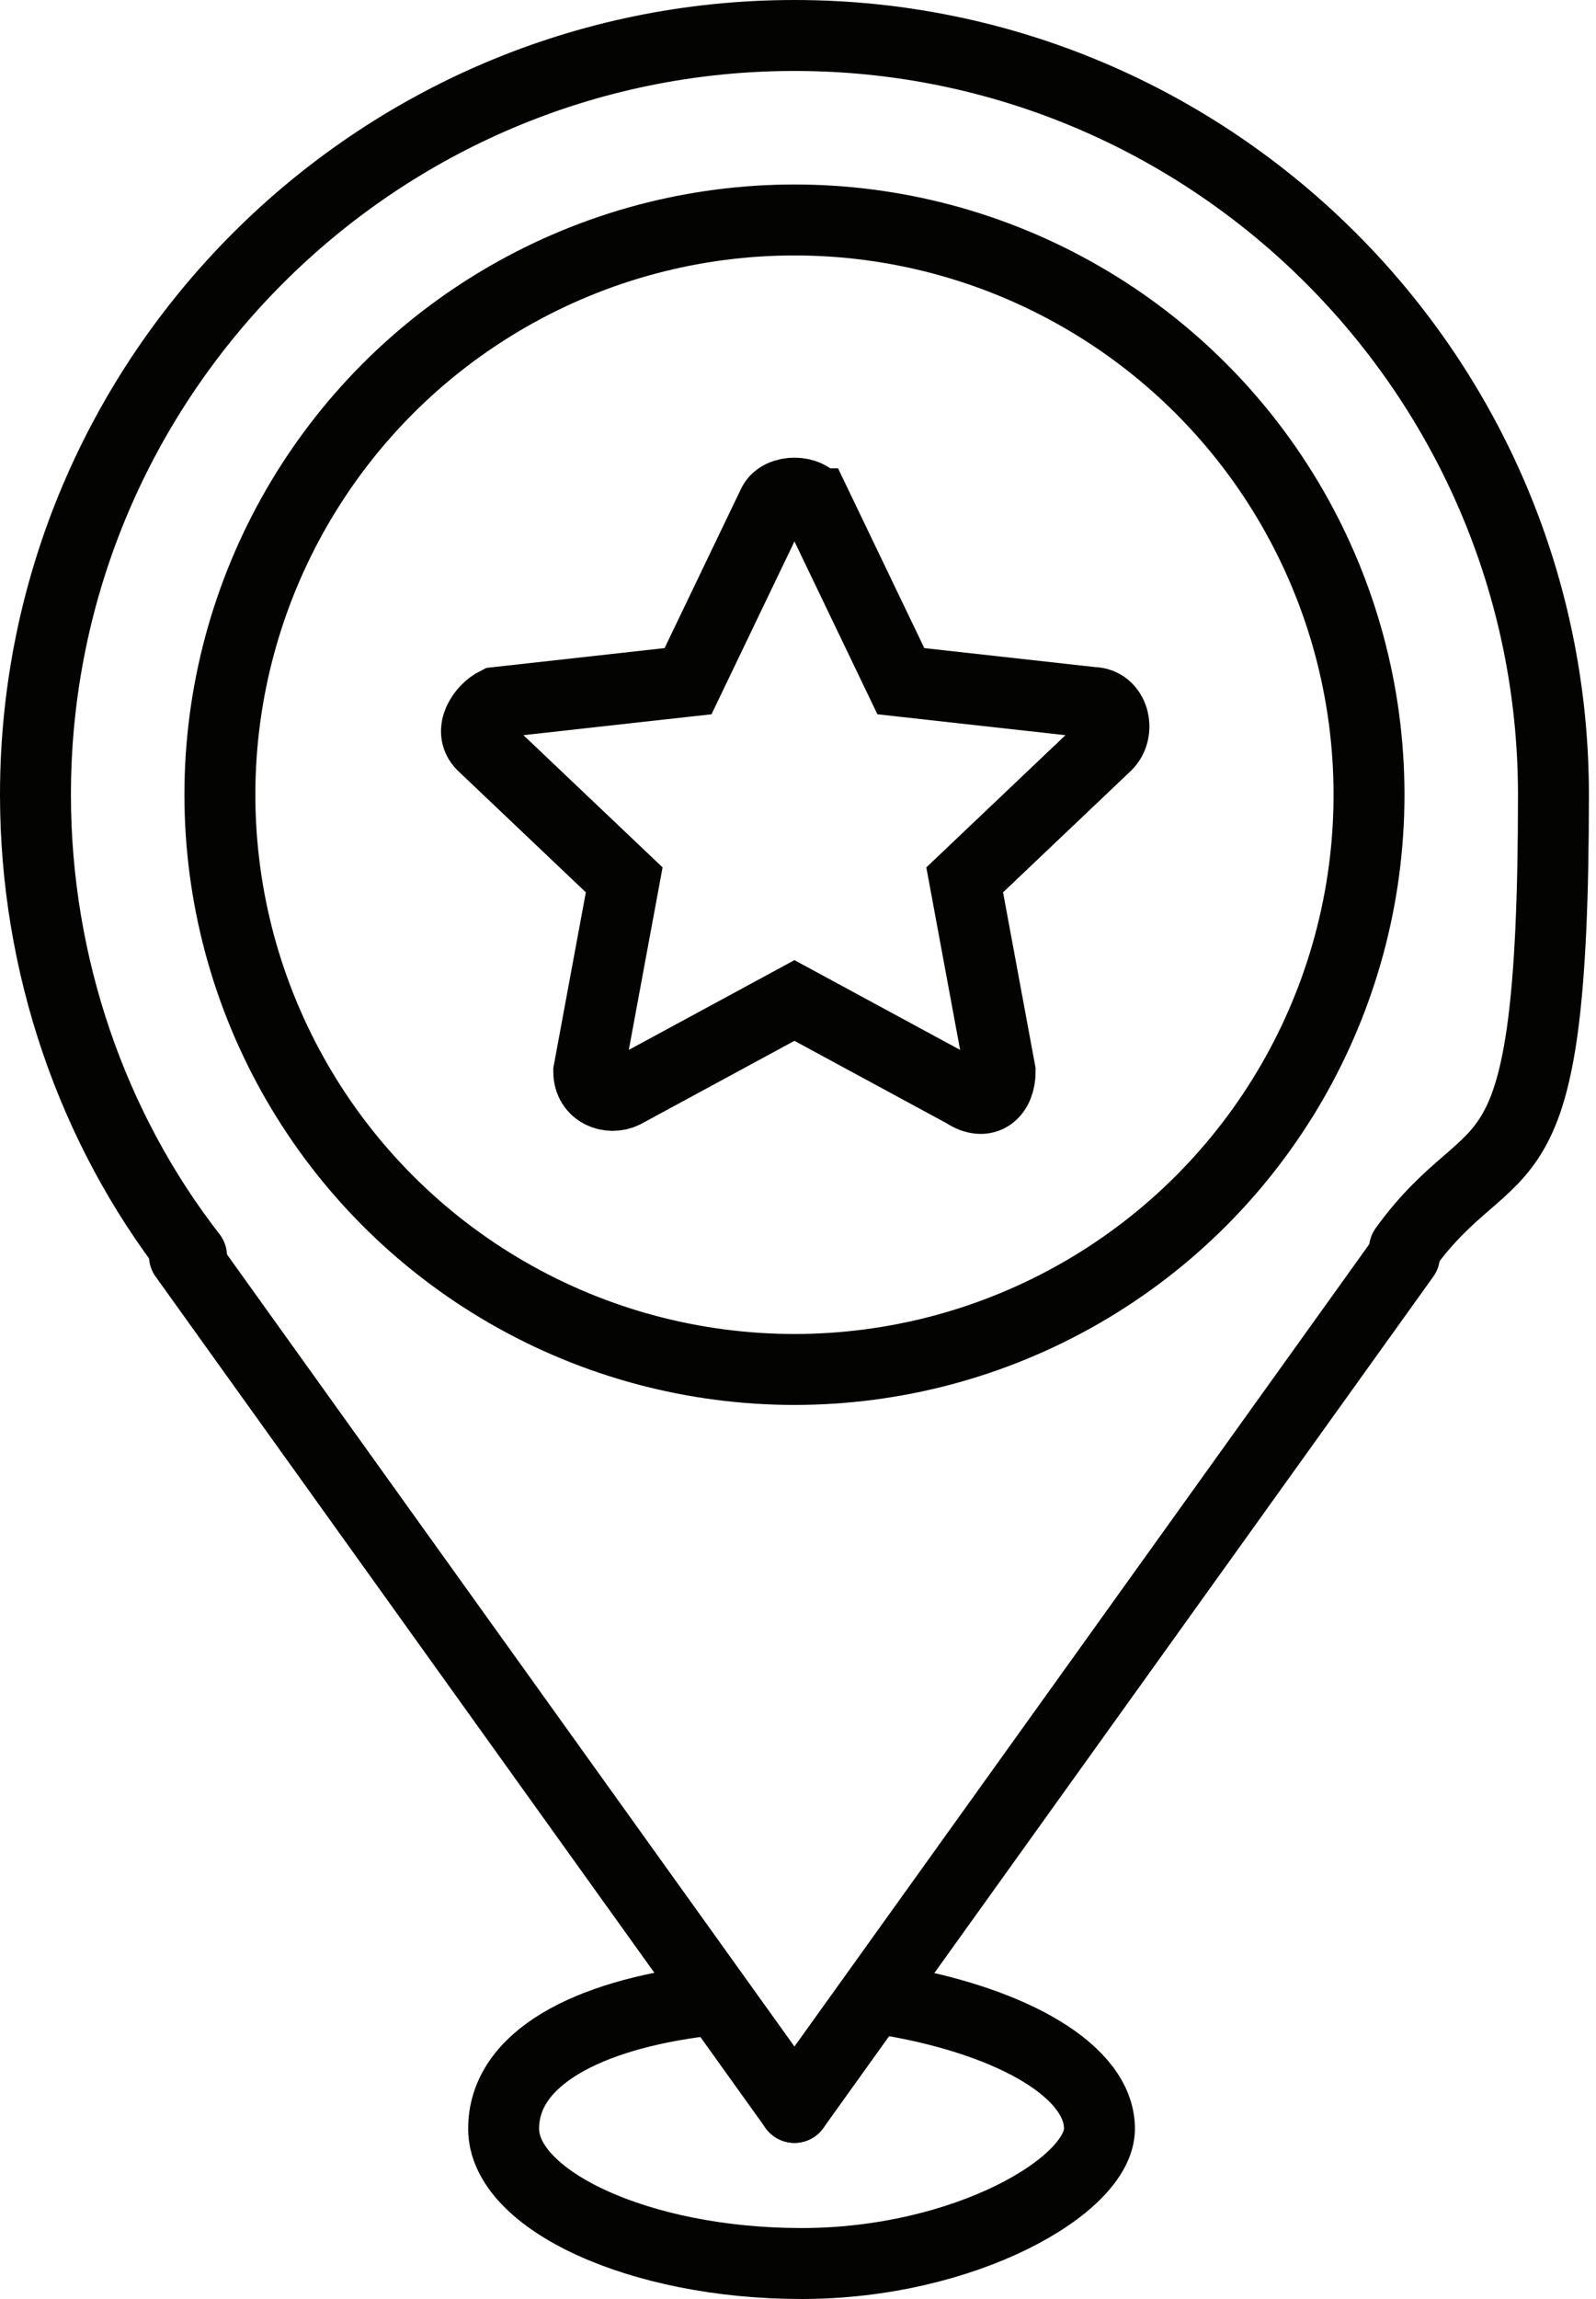 <?xml version="1.0" encoding="UTF-8"?>
<svg id="Capa_1" xmlns="http://www.w3.org/2000/svg" version="1.1" viewBox="0 0 22.5 32.4">
  <!-- Generator: Adobe Illustrator 29.8.2, SVG Export Plug-In . SVG Version: 2.1.1 Build 3)  -->
  <defs>
    <style>
      .st0 {
        fill: none;
        stroke: #030402;
        stroke-linecap: round;
        stroke-miterlimit: 10;
      }
    </style>
  </defs>
  <line class="st0" x1="11.2" y1="29.7" x2="2.6" y2="17.7"/>
  <line class="st0" x1="11.2" y1="29.7" x2="19.8" y2="17.7"/>
  <circle class="st0" cx="11.2" cy="11.2" r="8.1"/>
  <path class="st0" d="M2.7,17.7c-1.4-1.8-2.2-4.1-2.2-6.5C.5,5.3,5.3.5,11.2.5s10.7,4.8,10.7,10.7-.8,4.6-2.1,6.4"/>
  <path class="st0" d="M12.6,28.2c1.7.3,2.9,1,2.9,1.8s-1.9,1.9-4.2,1.9-4.2-.9-4.2-1.9,1.2-1.6,2.8-1.8"/>
  <path class="st0" d="M11.5,7.1l1.2,2.5,2.7.3c.3,0,.4.4.2.6l-2,1.9.5,2.7c0,.3-.2.5-.5.3l-2.4-1.3-2.4,1.3c-.2.1-.5,0-.5-.3l.5-2.7-2-1.9c-.2-.2,0-.5.2-.6l2.7-.3,1.2-2.5c.1-.2.5-.2.6,0Z"/>
</svg>
